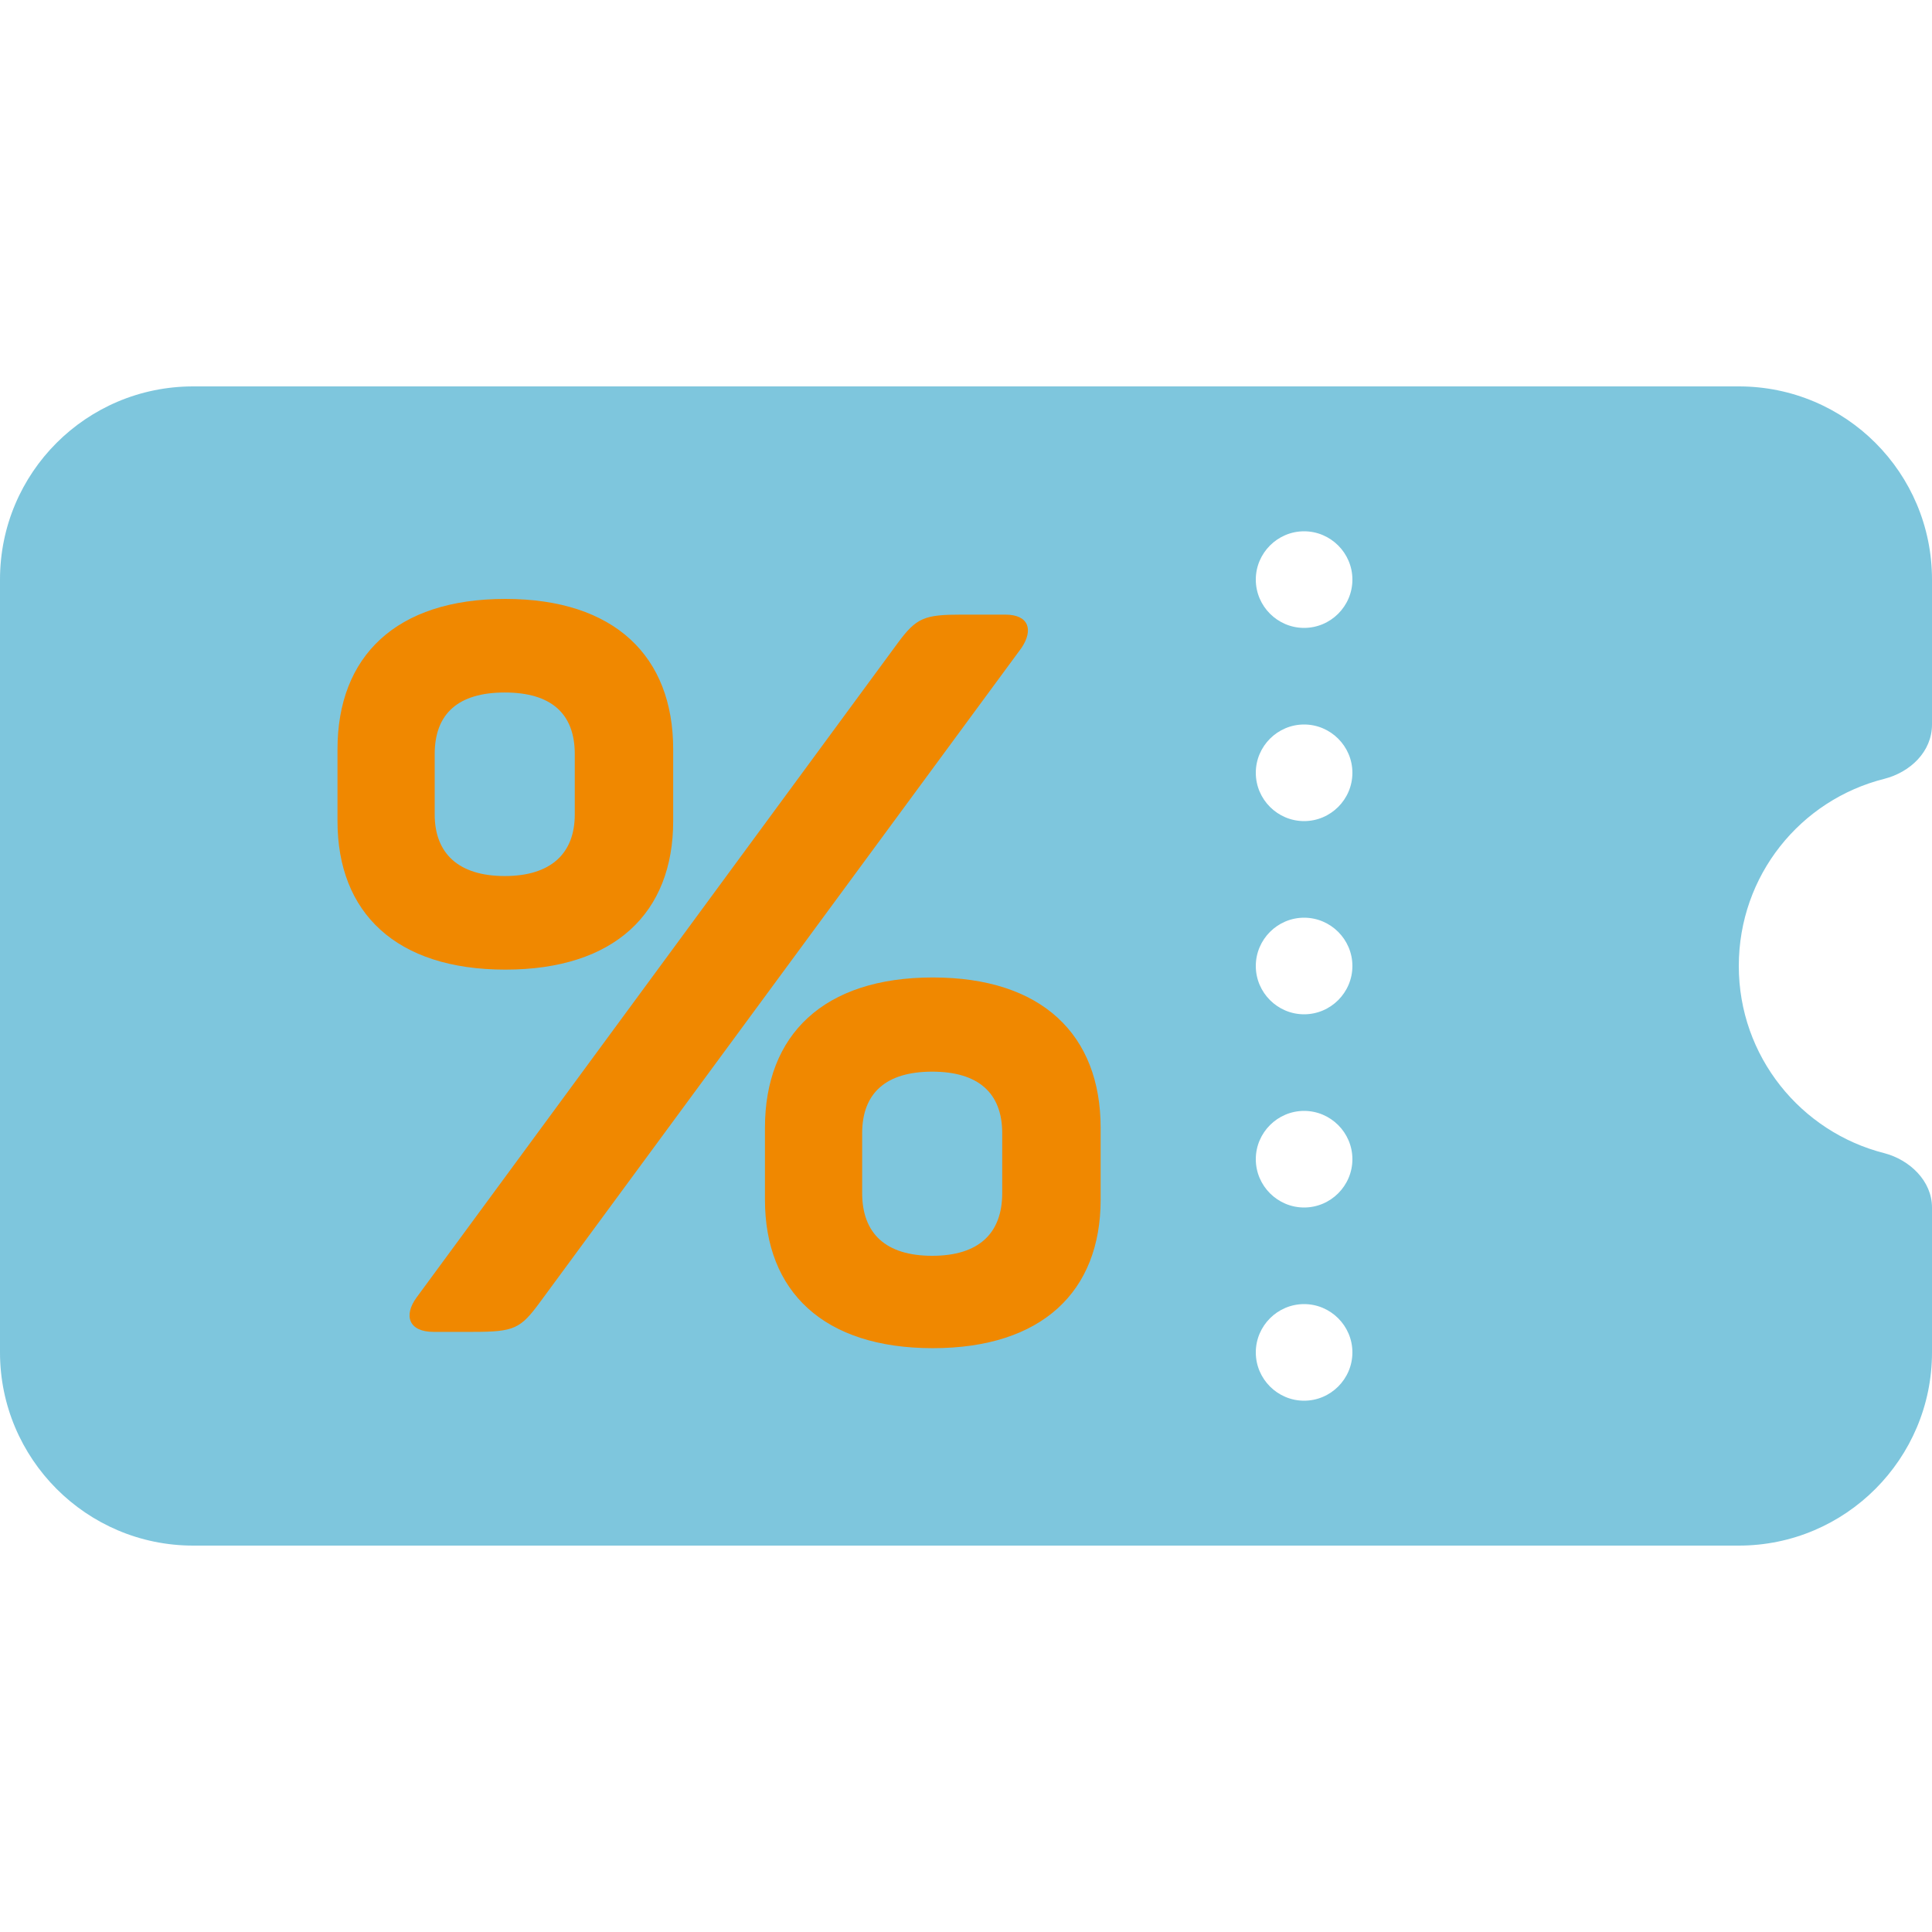 <?xml version="1.0" encoding="UTF-8"?>
<svg id="Ebene_1" data-name="Ebene 1" xmlns="http://www.w3.org/2000/svg" viewBox="0 0 32 32">
  <defs>
    <style>
      .cls-1 {
        fill: #f08800;
      }

      .cls-2 {
        fill: #7ec6dd;
      }
    </style>
  </defs>
  <path class="cls-2" d="M3.2,6.4C1.43,6.4,0,7.83,0,9.6v12.8C0,24.16,1.43,25.6,3.2,25.6h25.6c1.77,0,3.2-1.44,3.2-3.2v-2.4c0-.44-.37-.79-.79-.9-1.38-.35-2.41-1.6-2.41-3.1s1.02-2.75,2.41-3.1c.43-.11.79-.45.79-.9v-2.4c0-1.77-1.43-3.2-3.2-3.2H3.2ZM20.8,9.6c0-.44.36-.8.8-.8s.8.36.8.8-.36.8-.8.8-.8-.36-.8-.8h0ZM20.8,12.8c0-.44.36-.8.8-.8s.8.36.8.8-.36.8-.8.8-.8-.36-.8-.8h0ZM21.6,15.2c.44,0,.8.36.8.8s-.36.8-.8.8-.8-.36-.8-.8.36-.8.8-.8h0ZM20.8,19.2c0-.44.36-.8.8-.8s.8.36.8.8-.36.8-.8.8-.8-.36-.8-.8h0ZM21.6,21.6c.44,0,.8.36.8.8s-.36.8-.8.8-.8-.36-.8-.8.36-.8.8-.8h0Z"/>
  <path class="cls-1" d="M5.59,12.41v1.19c0,1.52.97,2.46,2.78,2.46s2.78-.94,2.78-2.46v-1.19c0-1.54-.97-2.49-2.78-2.49s-2.78.95-2.78,2.49h0ZM16.67,10.18h-.74c-.62,0-.75.05-1.06.47l-7.97,10.84c-.22.3-.13.57.28.57h.65c.69,0,.79-.05,1.12-.5l7.97-10.83c.2-.3.12-.55-.27-.55h0ZM9.52,12.49v1c0,.65-.4,1.02-1.16,1.02s-1.16-.37-1.16-1.02v-1c0-.67.39-1.02,1.16-1.02s1.16.35,1.16,1.02h0ZM12.67,18.68v1.19c0,1.52.97,2.46,2.78,2.46s2.78-.94,2.78-2.46v-1.19c0-1.54-.97-2.49-2.78-2.49s-2.78.95-2.78,2.49h0ZM16.6,18.77v.99c0,.67-.39,1.04-1.16,1.04s-1.16-.37-1.16-1.04v-.99c0-.67.4-1.02,1.16-1.02s1.16.35,1.16,1.02h0Z"/>
</svg>